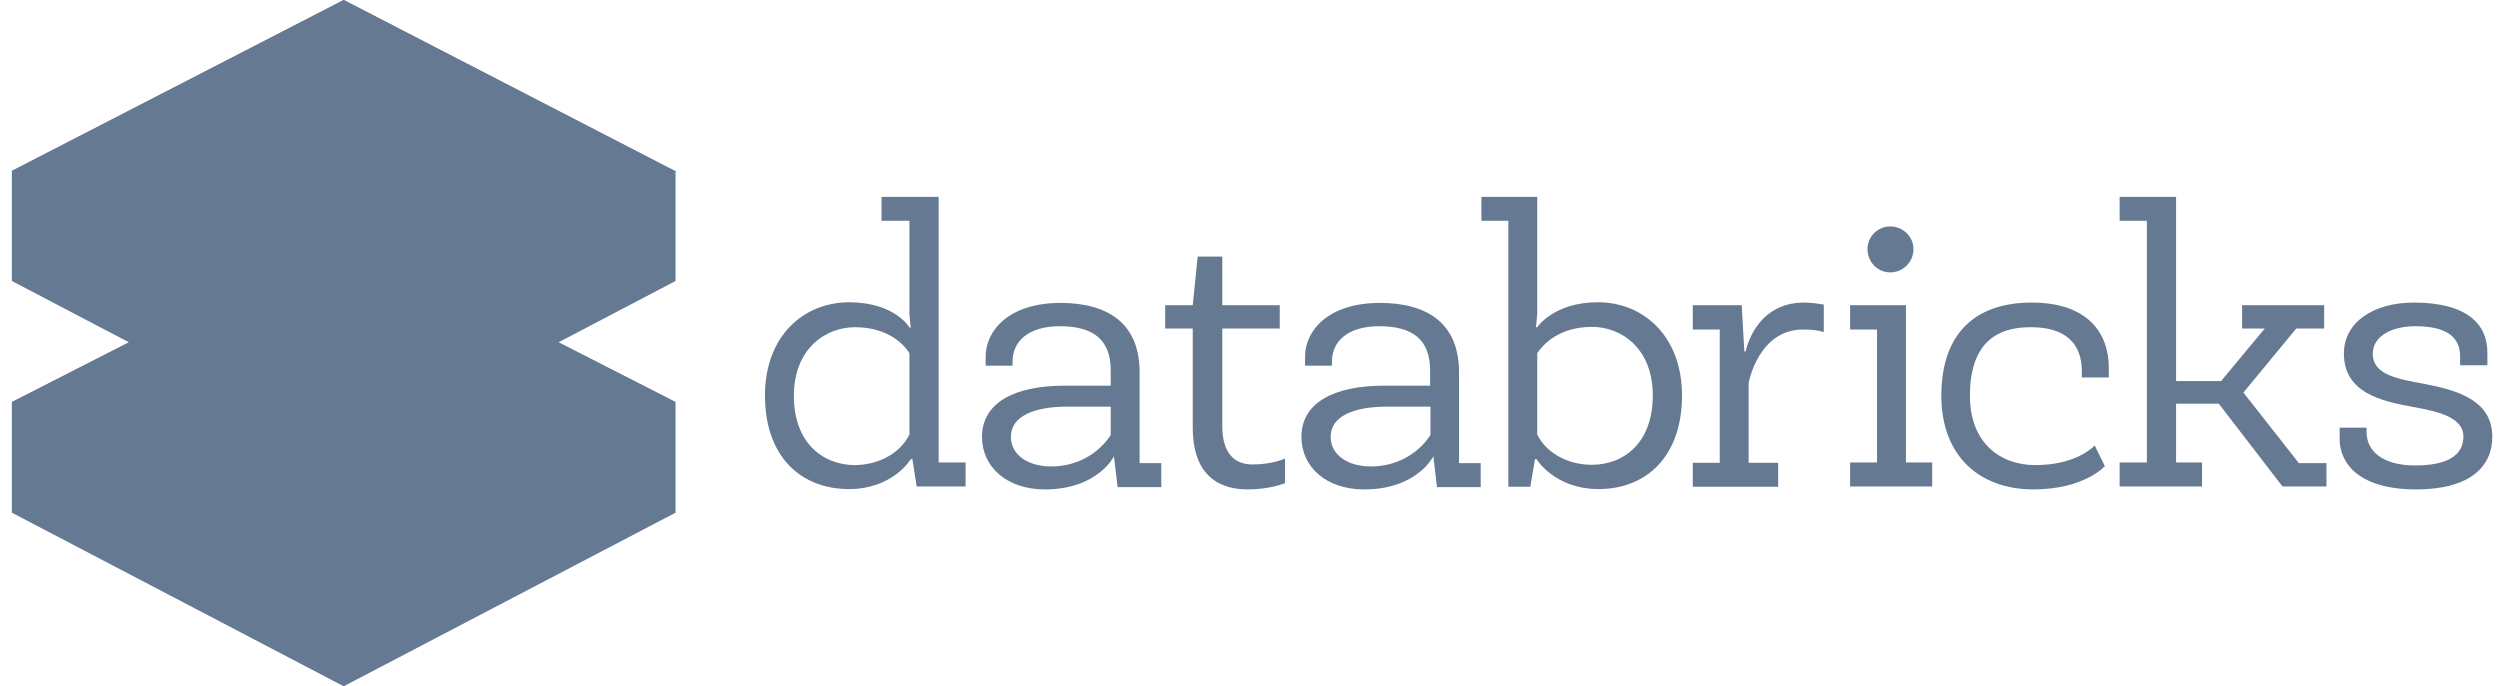 <svg width="102" height="28" viewBox="0 0 102 28" fill="none" xmlns="http://www.w3.org/2000/svg">
<path d="M0.484 16.405V20.918L14.023 28L27.562 20.918V16.405L22.786 13.967L27.562 11.464V6.984V6.951L27.529 6.984L14.023 0L0.517 6.951H0.484V11.464L5.261 13.967L0.484 16.405Z" fill="#667993"/>
<path d="M22.786 13.967L14.023 18.546L5.261 13.967L0.484 16.405L14.023 23.487L27.562 16.405L22.786 13.967Z" fill="#667993"/>
<path d="M14.023 0L27.562 6.984L14.023 14.066L0.484 6.984L14.023 0Z" fill="#667993"/>
<path d="M37.105 13.364H37.159C37.159 13.364 37.105 12.895 37.105 12.828V9.01H35.966V8.032H38.297V18.869H39.396V19.847H37.4L37.226 18.735H37.159C37.159 18.735 36.435 19.954 34.64 19.954C32.684 19.954 31.211 18.642 31.211 16.137C31.211 13.699 32.792 12.332 34.654 12.332C36.542 12.346 37.105 13.364 37.105 13.364ZM37.105 17.731V14.409C36.904 14.087 36.261 13.35 34.881 13.35C33.689 13.35 32.39 14.221 32.39 16.15C32.39 18.066 33.569 18.977 34.895 18.977C35.792 18.963 36.69 18.548 37.105 17.731Z" fill="#667993"/>
<path d="M45.452 18.615C45.452 18.615 44.795 19.968 42.625 19.968C41.098 19.968 40.066 19.07 40.066 17.824C40.066 16.445 41.366 15.735 43.442 15.735H45.318V15.118C45.318 13.846 44.594 13.31 43.241 13.31C41.955 13.31 41.312 13.926 41.312 14.757V14.918H40.214V14.556C40.214 13.484 41.165 12.359 43.268 12.359C45.264 12.359 46.496 13.243 46.496 15.185V18.896H47.38V19.874H45.599L45.452 18.642V18.615ZM45.318 16.592H43.523C42.223 16.592 41.245 16.967 41.245 17.824C41.245 18.548 41.928 19.03 42.88 19.03C44.594 19.03 45.318 17.744 45.318 17.744V16.592Z" fill="#667993"/>
<path d="M49.87 10.47V12.453H52.214V13.404H49.87V17.396C49.87 18.441 50.325 18.95 51.102 18.95C51.933 18.95 52.428 18.709 52.428 18.709V19.713C52.428 19.713 51.826 19.968 50.901 19.968C49.481 19.968 48.664 19.137 48.664 17.463V13.404H47.539V12.453H48.664L48.865 10.47H49.87Z" fill="#667993"/>
<path d="M58.483 18.615C58.483 18.615 57.826 19.968 55.656 19.968C54.129 19.968 53.098 19.07 53.098 17.824C53.098 16.445 54.397 15.735 56.473 15.735H58.349V15.118C58.349 13.846 57.625 13.31 56.272 13.31C54.986 13.31 54.343 13.926 54.343 14.757V14.918H53.245V14.556C53.245 13.484 54.196 12.359 56.299 12.359C58.295 12.359 59.528 13.243 59.528 15.185V18.896H60.412V19.874H58.63L58.483 18.642V18.615ZM58.362 16.592H56.567C55.268 16.592 54.29 16.967 54.29 17.824C54.29 18.548 54.973 19.03 55.924 19.03C57.639 19.03 58.362 17.744 58.362 17.744V16.592Z" fill="#667993"/>
<path d="M62.625 18.749L62.437 19.86H61.54V9.01H60.441V8.032H62.719V12.814C62.719 12.881 62.665 13.35 62.665 13.35H62.719C62.719 13.35 63.389 12.332 65.197 12.332C67.032 12.332 68.626 13.698 68.626 16.136C68.626 18.641 67.153 19.954 65.224 19.954C63.429 19.954 62.692 18.735 62.692 18.735H62.625V18.749ZM62.719 14.408V17.73C63.121 18.534 64.031 18.963 64.942 18.963C66.255 18.963 67.434 18.065 67.434 16.136C67.434 14.207 66.148 13.337 64.956 13.337C63.589 13.337 62.946 14.073 62.719 14.408Z" fill="#667993"/>
<path d="M74.411 13.551C74.237 13.484 73.956 13.444 73.567 13.444C71.732 13.444 71.344 15.627 71.344 15.627V18.883H72.549V19.86H69.066V18.883H70.165V13.444H69.066V12.453H71.062L71.169 14.341H71.223C71.223 14.341 71.585 12.345 73.608 12.345C73.942 12.345 74.224 12.399 74.411 12.426V13.551Z" fill="#667993"/>
<path d="M77.775 18.869H78.833V19.847H75.484V18.869H76.583V13.444H75.484V12.453H77.762V18.869H77.775ZM77.119 11.113C76.61 11.113 76.194 10.698 76.194 10.162C76.194 9.653 76.61 9.238 77.119 9.238C77.641 9.238 78.07 9.653 78.07 10.162C78.07 10.698 77.641 11.113 77.119 11.113Z" fill="#667993"/>
<path d="M80.373 16.15C80.373 18.079 81.618 18.976 83.038 18.976C84.766 18.976 85.463 18.173 85.463 18.173L85.878 19.017C85.878 19.017 85.048 19.968 82.958 19.968C80.761 19.968 79.207 18.601 79.207 16.15C79.207 13.578 80.614 12.345 82.891 12.345C85.208 12.345 86.039 13.618 86.039 14.998V15.4H84.94V15.159C84.94 14.047 84.311 13.35 82.864 13.35C81.377 13.337 80.373 14.087 80.373 16.15Z" fill="#667993"/>
<path d="M88.784 15.547H90.62L92.401 13.404H91.477V12.453H94.826V13.404H93.687L91.531 16.016L93.794 18.896H94.92V19.847H93.125L90.526 16.471H88.784V18.869H89.843V19.847H86.481V18.869H87.592V9.01H86.481V8.032H88.784V15.547Z" fill="#667993"/>
<path d="M96.555 17.449V17.623C96.555 18.387 97.185 18.99 98.538 18.99C99.904 18.99 100.507 18.548 100.507 17.811C100.507 17.047 99.529 16.793 98.458 16.605C97.132 16.364 95.631 16.016 95.631 14.422C95.631 13.149 96.837 12.345 98.484 12.345C100.668 12.345 101.485 13.243 101.485 14.368V14.904H100.373V14.556C100.373 13.765 99.851 13.31 98.538 13.31C97.681 13.31 96.81 13.658 96.81 14.435C96.81 15.306 97.855 15.467 98.94 15.668C100.333 15.935 101.686 16.364 101.686 17.824C101.686 19.017 100.802 19.968 98.578 19.968C96.301 19.968 95.457 18.95 95.457 17.905V17.449H96.555Z" fill="#667993"/>
</svg>
